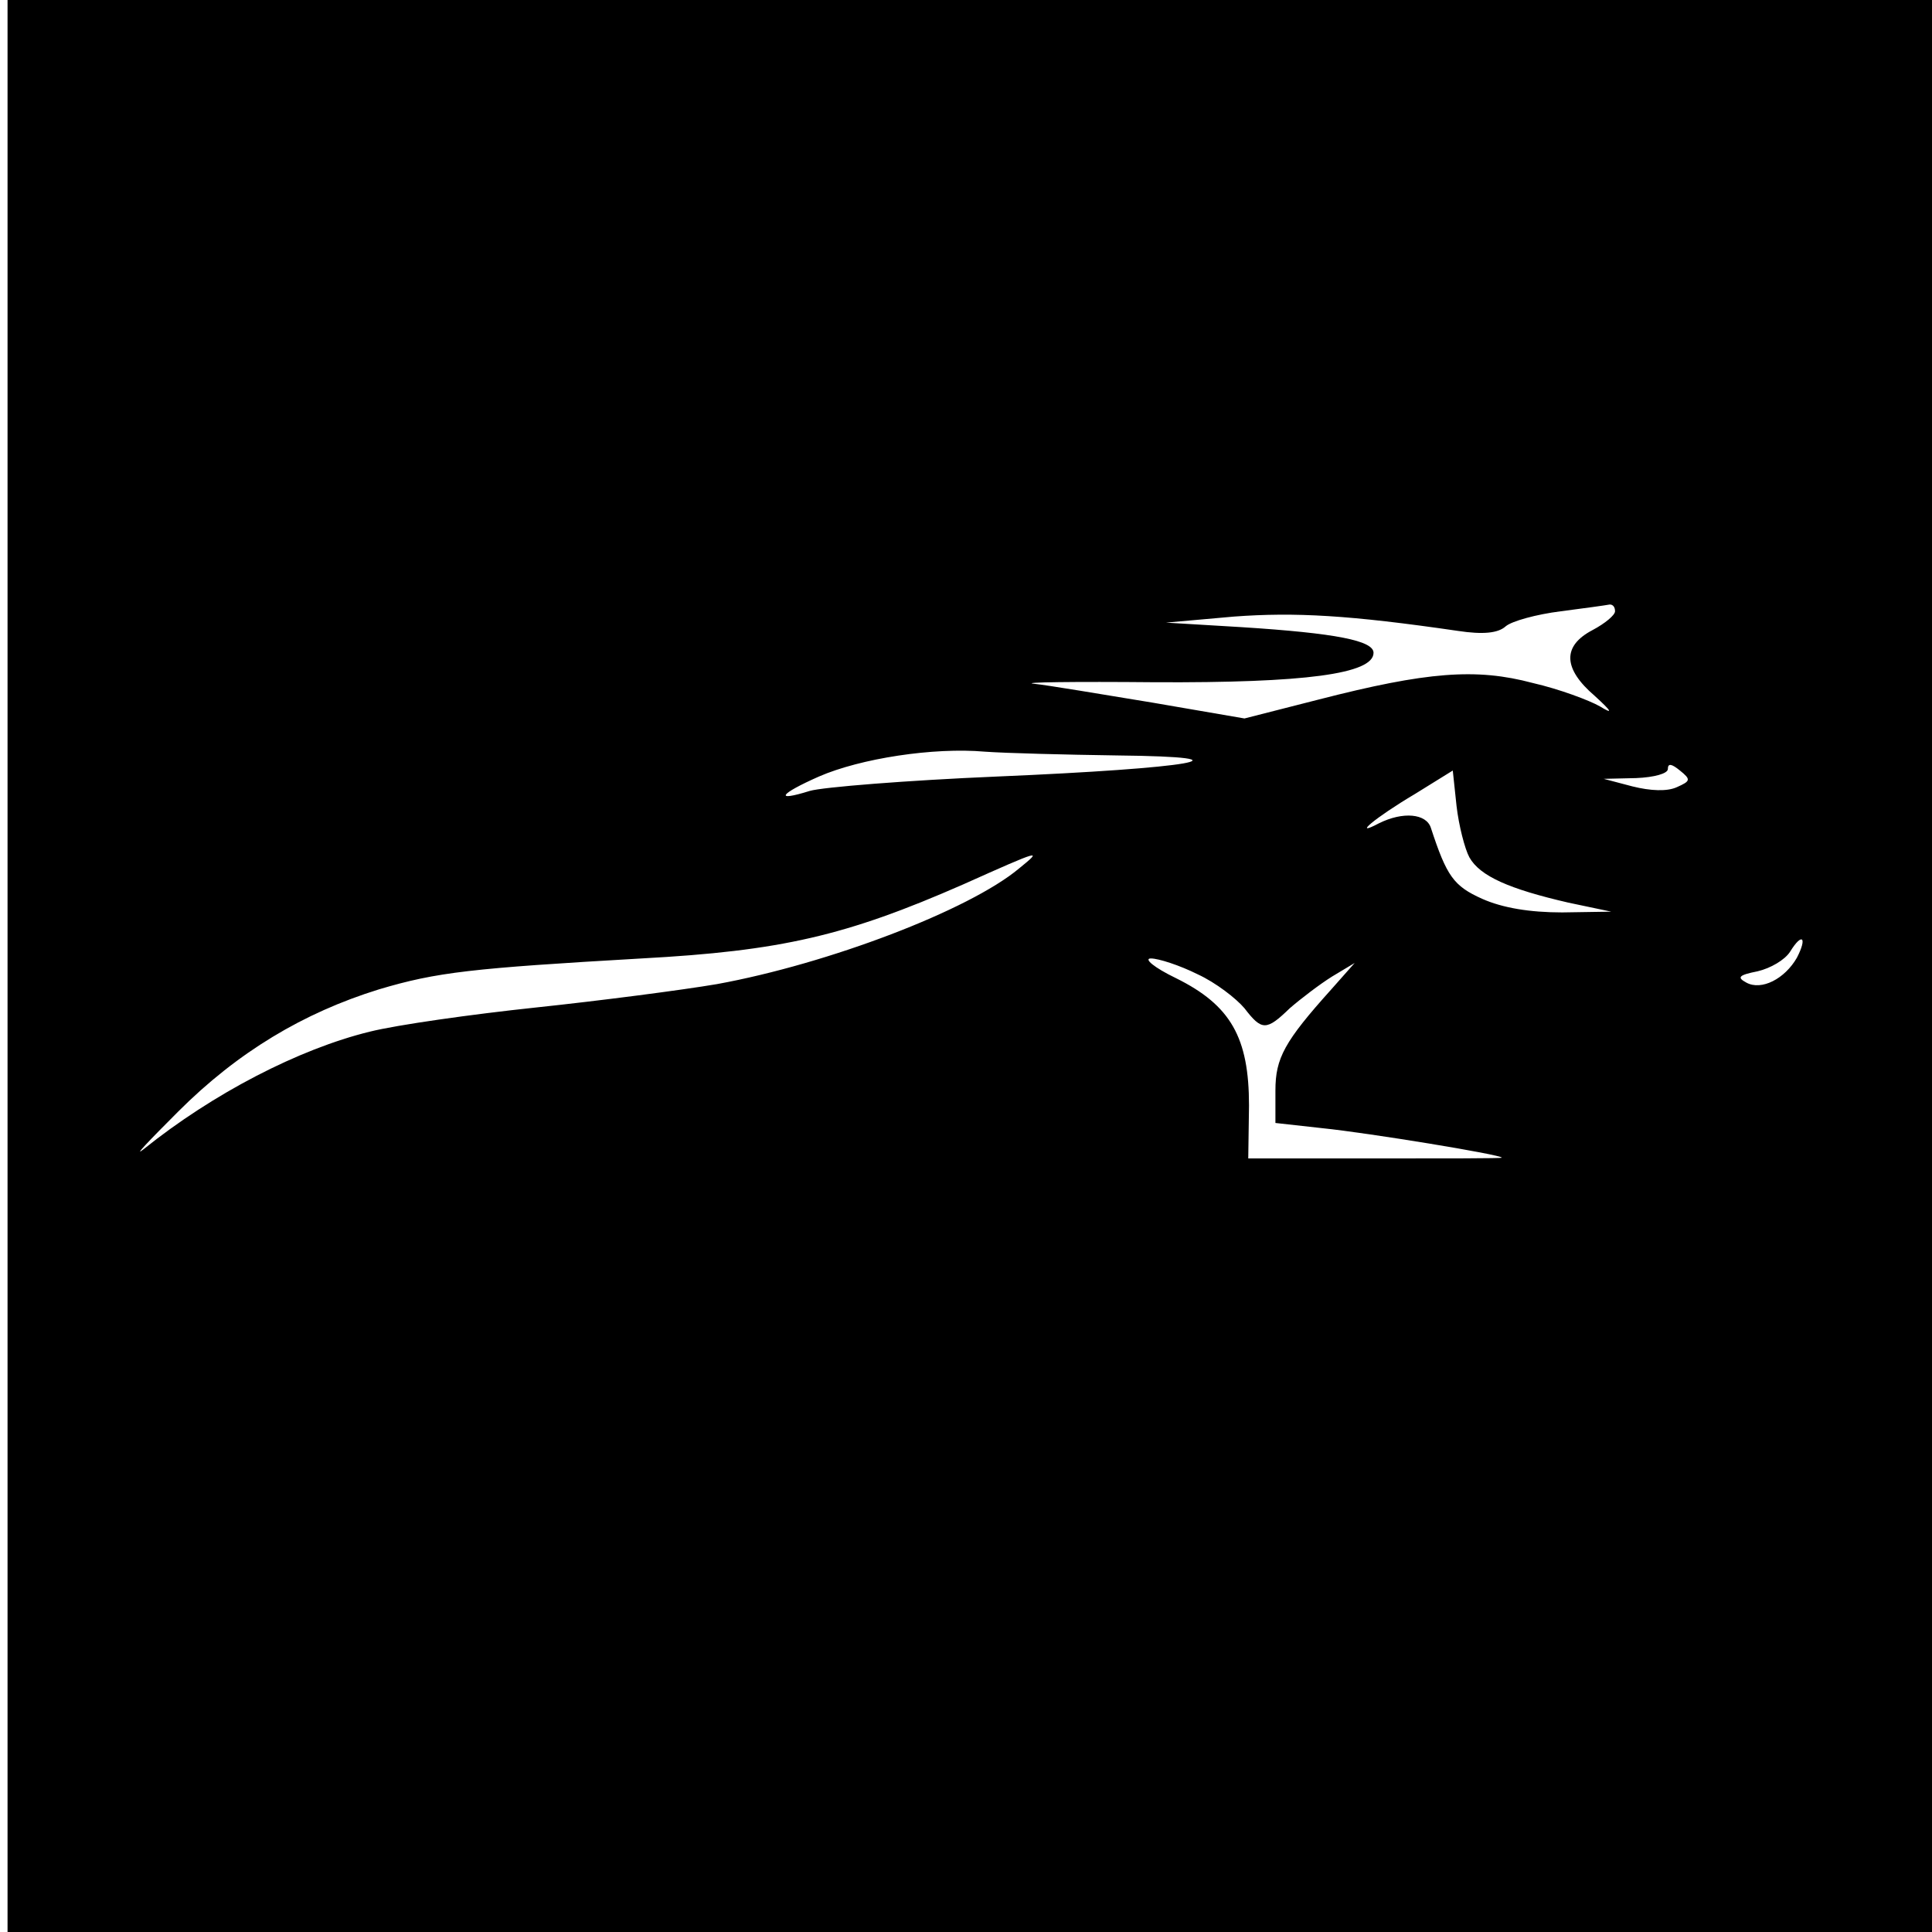 <?xml version="1.0" standalone="no"?>
<!DOCTYPE svg PUBLIC "-//W3C//DTD SVG 20010904//EN"
 "http://www.w3.org/TR/2001/REC-SVG-20010904/DTD/svg10.dtd">
<svg version="1.0" xmlns="http://www.w3.org/2000/svg"
 width="256pt" height="256pt" viewBox="0 0 256 256"
 preserveAspectRatio="xMidYMid meet">
<g transform="translate(0,256) scale(0.1,-0.1)"
fill="#000000" stroke="none">
<path d="M10 1280 l0 -1280 1275 0 1275 0 0 1280 0 1280 -1275 0 -1275 0 0
-1280z m2130 470 c0 -5 -13 -16 -30 -25 -40 -21 -39 -51 3 -87 23 -21 25 -25
7 -14 -14 8 -54 23 -89 31 -75 20 -140 15 -284 -22 l-98 -25 -122 21 c-67 11
-138 23 -157 25 -19 2 53 3 160 2 199 -1 290 11 290 39 0 16 -49 26 -175 34
l-100 6 90 8 c81 6 153 2 297 -19 33 -5 53 -3 63 6 8 7 41 16 73 20 31 4 60 8
65 9 4 0 7 -3 7 -9z m-660 -191 c187 -2 100 -17 -160 -28 -118 -5 -230 -14
-247 -19 -48 -15 -40 -4 12 19 55 24 152 39 220 33 28 -2 106 -4 175 -5z m742
-42 c-13 -6 -35 -5 -59 1 l-38 10 43 1 c24 1 42 6 42 12 0 8 5 7 16 -2 15 -12
14 -14 -4 -22z m-275 -93 c14 -25 53 -42 131 -60 l57 -12 -65 -1 c-43 0 -79 6
-106 18 -38 17 -47 30 -68 94 -6 19 -37 22 -69 6 -36 -19 -6 7 48 39 l50 31 5
-47 c3 -26 11 -57 17 -68z m-597 -15 c-66 -55 -252 -126 -400 -153 -47 -8
-155 -22 -240 -31 -85 -9 -184 -23 -220 -32 -94 -23 -208 -82 -300 -156 -14
-11 7 11 46 50 79 79 166 131 266 162 77 23 123 28 348 41 185 10 271 30 426
98 105 47 106 47 74 21z m1031 -118 c-16 -28 -47 -44 -67 -33 -13 7 -10 10 15
15 17 4 36 15 43 26 16 26 23 19 9 -8z m-794 -22 c24 -11 51 -32 62 -45 23
-30 29 -30 60 0 15 13 40 32 56 42 l30 18 -31 -35 c-62 -69 -74 -91 -74 -134
l0 -43 63 -7 c59 -6 237 -35 237 -39 0 -1 -76 -1 -168 -1 l-168 0 1 70 c0 90
-24 133 -97 169 -29 14 -43 26 -33 26 10 0 38 -9 62 -21z"/>
</g>
</svg>
